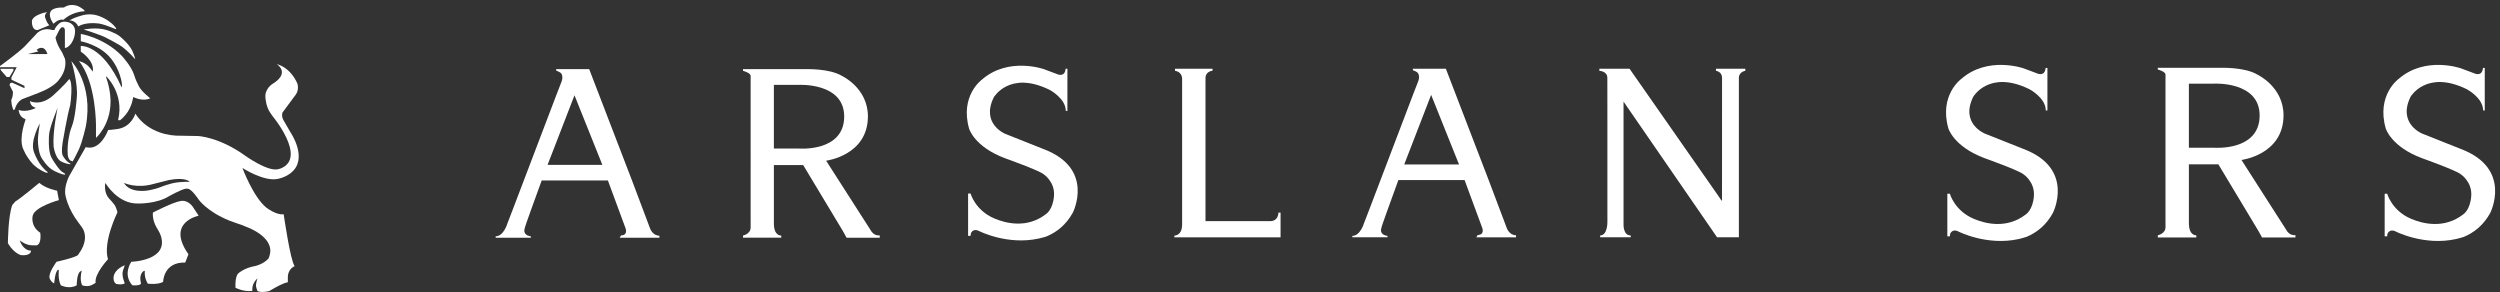 <?xml version="1.0" encoding="iso-8859-1"?>
<!-- Generator: Adobe Illustrator 16.0.0, SVG Export Plug-In . SVG Version: 6.00 Build 0)  -->
<!DOCTYPE svg PUBLIC "-//W3C//DTD SVG 1.1//EN" "http://www.w3.org/Graphics/SVG/1.1/DTD/svg11.dtd">
<svg version="1.1" id="&#xB808;&#xC774;&#xC5B4;_1" xmlns="http://www.w3.org/2000/svg" xmlns:xlink="http://www.w3.org/1999/xlink"
	 x="0px" y="0px" width="274px" height="32px" viewBox="0 0 274 32" style="enable-background:new 0 0 274 32;"
	 xml:space="preserve">
<rect x="0" y="0" width="274" height="32" fill="#333333" stroke="none"/>
<path style="fill:#FFFFFF;" d="M7.96,17.692c0.139-0.176,0.696-1.345,0.696-1.345c0.379-0.811,0.755-2.529,0.755-2.529
	C10.261,9.184,7.82,6.7,7.82,6.7s0.765,2.422,0.595,4.017c-0.014,0.182-0.176,2.25-0.53,3.102c0,0-0.101,0.256-0.176,0.503
	c0,0-0.398,1.362-0.282,2.675c0,0,0.043,0.429,0.287,0.595L7.96,17.692z"/>
<polyline style="fill:#FFFFFF;" points="0,7.538 1.471,7.538 1.471,7.724 1.038,8.438 0.736,8.438 0.111,7.721 0.048,7.569 "/>
<path style="fill:#FFFFFF;" d="M14.811,8.546c0.077,0.253,0.419,0.921,0.419,0.921c0.277,0.566,1.24,1.306,1.24,1.306
	c-0.854,0.406-1.868-0.144-1.868-0.144s-0.132,1.085-0.803,1.909c0,0-0.354,0.442-0.633,0.633h-0.199l-0.021-0.031
	c0.701-2.881-1.298-4.776-1.298-4.776l-0.024,0.077l0.069,0.213c0.452,1.347,0.424,2.464,0.424,2.464
	c0.001,2.618-1.597,3.994-1.597,3.994v-1.296c0,0,0.049-4.75-1.864-7.118c0,0,0.647,0.125,1.103,0.633
	c0.07,0.082,0.204,0.236,0.303,0.379l0.101,0.144c0.244-1.204-1.311-2.195-1.311-2.195V5.037c0,0,2.346-0.221,4.472,4.523
	l0.054-0.107c-0.005-0.27-0.094-0.708-0.094-0.708c-0.345-1.478-1.167-2.38-1.167-2.38c-1.185-1.466-3.261-1.844-3.261-1.844V3.715
	c0,0,2.58,0.419,4.491,2.403c0,0,1.027,1.094,1.356,2.098L14.811,8.546z"/>
<path style="fill:#FFFFFF;" d="M8.856,29.714c-0.459,0.196-0.446,1.554-0.446,1.554c-0.827,0.475-1.742,0-1.742,0
	c-0.353-0.688-0.217-1.694-0.217-1.694H6.356c-0.329,0.194-0.417,1.479-0.417,1.479c-0.343-0.122-0.499-0.552-0.499-0.552
	c-0.179-0.579,0.759-1.813,0.759-1.813s2.165-0.473,2.365-0.765l0.039-0.06c0.896-1.217,0.774-2.119,0.565-2.616l-0.017-0.043
	c-0.063-0.168-0.453-0.675-0.453-0.675l-0.042-0.056c-1.252-1.606-1.484-3.071-1.484-3.071c-0.194-0.938,0.409-2.102,0.409-2.102
	l1.813-3.174c1.635,0.462,2.462-1.885,2.462-1.885c0.289,0.016,1.097-0.116,1.097-0.116c1.481-0.25,1.885-1.673,1.885-1.673
	s1.364,2.521,5.121,2.425l1.743,0.032c0,0,2.301,0.078,5.23,2.195c0,0,2.289,1.64,3.459,1.457c0,0,0.304-0.058,0.451-0.129
	c0.146-0.072,0.057-0.026,0.057-0.026c2.66-1.264-1.015-5.667-1.015-5.667l-0.267-0.387c-0.461-0.632-0.526-1.647-0.526-1.647
	c-0.095-0.996,0.793-1.519,0.793-1.519c1.983-1.224,0.449-2.154,0.449-2.154s1.438,0.254,2.275,2.154c0,0,0.196,0.671-0.204,1.202
	l-1.445,1.949c0,0-0.141,0.383,0.102,0.82c0.243,0.438,0.804,1.391,0.804,1.391s1.97,2.889,0,4.417l-0.077,0.06
	c-0.626,0.469-1.375,0.588-1.375,0.588c-1.541,0.297-3.843-1.206-3.843-1.206s1.177,3.179,2.618,4.344c0,0,1.098,0.854,1.904,0.733
	c0,0,0.738,5.134,1.205,5.686c0,0-0.774,0.285-0.748,1.286v0.474c-0.645,0.105-2.042,0.976-2.042,0.976c-0.947,0.21-1.264,0-1.264,0
	l-0.024-0.02c-0.085-0.177-0.138-0.414-0.138-0.414c-0.098-0.31,0.138-0.955,0.138-0.955s-0.575,0.453-0.567,1.203v0.168
	c-1.014,0.114-1.843-0.353-1.843-0.353c-0.06-1.227,0.283-1.546,0.283-1.546s0.613-0.613,1.889-0.836c0,0,0.887-0.188,1.439-0.813
	l0.036-0.057c0.036-0.058,0.107-0.341,0.107-0.341c0.552-2.021-2.603-3.094-2.603-3.094s-0.348-0.144-0.501-0.205
	c0,0-0.857-0.277-1.255-0.442l-0.096-0.036c-2.421-0.982-3.334-2.291-3.334-2.291s-0.768-1.182-1.208-1.191l-0.179-0.006
	c-0.525,0.071-1.876,0.836-1.876,0.836c-1.359,0.846-3.365,0.793-3.365,0.793c-2.27,0.067-3.601-2.263-3.601-2.263
	s-0.216,0.984,0.388,1.689c0,0,0.621,0.644,0.722,0.903c0,0,0.156,0.344,0.209,0.57v0.092c0,0-1.603,3.206-1.029,5.119
	c0,0-1.516,1.617-1.352,2.579l-0.196,0.122c-0.648,0.437-1.273,0.148-1.273,0.148s-0.325-0.476-0.058-1.61L8.856,29.714z
	 M19.564,19.975c0.624-0.059,1.231-0.053,1.231-0.053s-0.451-0.543-2.266-0.192l-1.665,0.419c-1.905,0.561-3.271-0.104-3.271-0.104
	s0.42,1.029,2.355,0.863c0,0,0.784-0.066,1.698-0.423c0,0,0.996-0.404,1.785-0.491L19.564,19.975z"/>
<path style="fill:#FFFFFF;" d="M3.865,11.854c-0.047,0.041-0.152,0.078-0.152,0.078c-1.063,0.417-1.667,0.11-1.667,0.11
	s0.025,0.81,0.745,1.008l-0.01,0.125c0,0-0.698,1.843-0.293,3.018c0,0,0.298,0.895,1.123,1.801c0,0,0.535,0.57,1.432,0.932
	l0.173,0.007L5.23,18.86c-1.026-0.739-1.505-2.186-1.505-2.186c-0.467-1.201,0.64-3.148,0.64-3.148s-0.258,1.505-0.203,2.087
	c0,0,0.036,1.068,0.376,1.665c0,0,0.609,1.059,1.358,1.425c0,0,0.774,0.428,1.238,0.442v-0.101c-0.268-0.17-0.35-0.226-0.35-0.226
	l-0.14-0.121c-0.624-0.686-1.01-1.446-1.01-1.446c-0.402-0.74-0.26-2.44-0.26-2.44c0.018-0.759,0.94-2.993,0.94-2.993
	s-0.573,2.689-0.437,4.269c0,0,0.198,1.313,0.82,1.604c0,0,0.486,0.285,1.018,0.306v-0.074c-0.473-0.197-0.83-0.853-0.83-0.853
	c-0.216-0.37,0.003-1.589,0.003-1.589s0.466-2.756,0.807-3.96l0.079-0.634C7.969,8.74,7.582,8.67,7.582,8.67
	C7.078,9.32,5.88,10.408,5.88,10.408c-1.331,1.237-2.486,0.718-2.486,0.718s-0.076-0.03-0.106-0.048v0.048
	c0,0,0.04,0.44,0.425,0.609c0,0,0.124,0.059,0.181,0.067L3.865,11.854z"/>
<path style="fill:#FFFFFF;" d="M6.794,2.99C6.692,2.989,6.491,3.294,6.491,3.294C6.435,3.4,6.084,4.118,6.084,4.118
	s0.084,0.694,0.712,1.6l0.321,0.715c0,0,0.34,1.105-0.677,2.335c0,0-0.464,0.743-2.22,1.415l-1.65,0.631
	c-0.748,0.249-0.946,1.18-0.946,1.18L1.457,12.05c0,0-0.203-0.548-0.213-0.931v-0.205c0.179-0.241,0.18-0.844,0.18-0.844
	L1.063,9.355c0,0-0.06-0.302,0.279-0.292l1.342,0.604V9.568v-0.16c0,0-1.308-0.619-1.412-0.662C1.203,8.545,1.275,8.421,1.275,8.421
	l0.56-1.058H0V7.239c0,0,1.948-1.41,2.685-2.136c0,0,1.142-1.224,1.306-1.387c0,0,0.612-0.776,1.73-0.426l0.246,0.005
	c0,0,0.058-0.314,0.518-0.716c0,0,0.363-0.387,1.136-0.096c0,0,0.54,0.202,0.6,0.812c0,0,0.084,0.7-0.399,1.444
	c0,0-0.265,0.398-0.603,0.505H7.111V3.294c0,0-0.021-0.3-0.215-0.302L6.794,2.99z M3.385,5.923h0.743H5.2
	c0,0-0.153-0.581-0.534-0.667c0,0-0.338-0.088-0.654,0.217l0.196,0.165L3.057,5.923H3.385z"/>
<path style="fill:#FFFFFF;" d="M7.621,2.239c0,0,0.664-0.029,0.958,0.665c0,0,0.661-0.51,2.222-0.333c0,0,0.491,0.07,1.138,0.333
	l0.727,0.285l0.084-0.07c-0.032-0.053-0.187-0.232-0.187-0.232c-0.883-0.995-2.102-1.244-2.102-1.244S9.84,1.474,9.071,1.665
	c0,0-0.792,0.221-1.142,0.403L7.627,2.223L7.621,2.239z"/>
<path style="fill:#FFFFFF;" d="M14.806,6.482c-0.564-0.663-1.244-1.216-1.244-1.216c-0.367-0.343-1.952-1.138-1.952-1.138
	C11.049,3.82,9.171,3.23,9.171,3.23s1.451-0.294,2.559,0.075c0,0,1.026,0.335,1.445,0.713c0,0,0.963,0.783,1.322,1.542
	c0,0,0.283,0.665,0.31,0.851V6.482z"/>
<path style="fill:#FFFFFF;" d="M7.012,0.821c0,0,0.68-0.551,1.645-0.099c0,0,0.52,0.275,0.611,0.458v0.056
	c-1.44,0.054-2.301,0.925-2.301,0.925C6.34,2.043,5.871,2.611,5.871,2.611S5.132,1.678,5.646,1.133c0,0,0.238-0.256,0.917-0.301
	L7.012,0.821z"/>
<path style="fill:#FFFFFF;" d="M5.153,1.352c0,0-0.306,0.215-0.206,0.562c0,0,0.16,0.541,0.385,0.765l0.073,0.088l-0.073,0.03
	L4.128,3.294H4.069c-0.655-0.02-0.567-1.034-0.567-1.034s0.034-0.307,0.611-0.602c0,0,0.545-0.265,0.947-0.308l0.106-0.011
	L5.153,1.352z"/>
<path style="fill:#FFFFFF;" d="M13.676,29.074c0,0-1.125,0.384-1.231,1.307c0,0-0.057,0.554,0.3,0.739c0,0,0.616,0.138,0.931-0.068
	c0,0-0.389-0.853-0.194-1.416L13.676,29.074z"/>
<path style="fill:#FFFFFF;" d="M21.774,23.643c0,0-3.609,0.7-1.119,4.224l-0.354,0.908c-2.4-0.07-2.423,2.12-2.423,2.12
	c-0.585,0.332-1.679,0.195-1.679,0.195s-0.404-0.582-0.328-1.415l-0.145,0.046c0,0-0.519,0.324-0.288,1.269l0.01,0.13
	c-0.231,0.221-0.944,0.148-0.944,0.148c-1.088-1.229-0.107-2.579-0.107-2.579s4.095-0.104,3.238-2.822l-0.047-0.126
	c-0.088-0.271-0.395-0.754-0.395-0.754c-0.548-0.904-0.431-1.693-0.431-1.693s2.179-1.132,3.05-1.267c0,0,0.774-0.196,1.368,0.709
	L21.774,23.643z"/>
<path style="fill:#FFFFFF;" d="M1.68,22.087c0.683-0.422,2.619-2.043,2.619-2.043c0.766,0.646,1.962,0.86,1.962,0.86l0.191,1.03
	c0,0-2.656,0.717-2.871,1.722c0,0-0.289,1.109,0.83,1.854c0,0,0.183,1.169-0.377,1.379H3.53c-0.741-0.005-1.37-0.549-1.37-0.549
	s0.325,1.109,1.228,1.13l0.007,0.088c-0.164,0.554-1.126,0.397-1.126,0.397c-0.875-0.302-1.403-1.312-1.403-1.312
	s0.016-2.931,0.479-4.172L1.68,22.087z"/>
<path style="fill:#FFFFFF;" d="M57.464,25.35c0.07,0.508,0.717,0.551,0.717,0.551v0.152h-3.857V25.9
	c0.887-0.008,1.288-1.408,1.288-1.408l0.641-1.67l4.713-12.378c0,0,0.373-0.944,0.578-1.489C61.75,8.41,61.545,8.1,61.545,8.1
	c-0.108-0.214-0.579-0.353-0.579-0.353l-0.008-0.167h3.618l4.692,12.201l1.975,5.243c0,0,0.267,0.808,1.025,0.808v0.221h-4.357
	l0.164-0.258h0.11c0.649-0.099,0.377-0.771,0.377-0.771l-1.936-5.243h-0.073h-7.184l-1.19,3.281l-0.507,1.43
	C57.675,24.492,57.44,25.132,57.464,25.35 M60.014,18.069h6.005l-3.055-7.625L60.014,18.069z"/>
<path style="fill:#FFFFFF;" d="M129.561,8.663v0.639v15.296c0,1.256-0.851,1.224-0.851,1.224v0.186h11.64v-2.71h-0.213h-0.02
	c0,0,0.021,0.939-0.906,0.939h-7.089v-0.273V9.302l0.003-0.77c0.003-0.717,0.771-0.785,0.771-0.785V7.533h-0.025h-4.089l0.001,0.233
	C128.783,7.767,129.56,7.822,129.561,8.663"/>
<path style="fill:#FFFFFF;" d="M114.724,25.902c1.091-0.463,2.114-1.245,2.859-2.598c0,0,2.46-4.816-3.186-6.957l-4.214-1.674
	c0,0-2.706-1.085-1.263-4.008c0,0,1.724-2.975,6.111-0.82c0,0,1.777,0.924,1.781,2.313h0.176V7.533h-0.157h-0.039
	c-0.092,1.032-0.977,0.572-0.977,0.572L114.4,7.576c0,0-3.882-1.377-6.778,1.146c0,0-2.447,1.756-1.404,5.392
	c0,0,0.573,1.982,3.962,3.24c0,0,3.779,1.346,4.22,1.757c0,0,1.227,0.809,1.119,2.341c-0.108,1.533-0.876,2.008-0.876,2.008
	c-2.081,1.617-4.424,1.015-5.684,0.474c-2.087-0.894-2.583-2.722-2.583-2.722h-0.273v0.176v4.35v0.111h0.273
	c0,0-0.003-0.123,0.032-0.268c0,0,0.214-0.631,0.926-0.246c0,0,3.083,1.571,6.535,0.804
	C113.87,26.139,114.542,25.979,114.724,25.902"/>
<path style="fill:#FFFFFF;" d="M188.664,21.975l-0.066-0.105l-0.197-0.292l-0.332-0.482l-9.471-13.562h-3.223h-0.084v0.23
	c0,0,0.873,0.023,0.873,0.77l0.006,4.82v11.012c0,0,0.018,1.437-0.795,1.441v0.201h3.354v-0.162v-0.039
	c-0.828,0.007-0.789-1.167-0.789-1.167V11.135l10.129,14.694l0.121,0.178h0.211h2.18V8.846V8.533c0-0.669,0.707-0.773,0.707-0.773
	V7.533h-3.219V7.76c0,0,0.668,0.074,0.668,0.773l-0.004,13.448h-0.043L188.664,21.975z"/>
<path style="fill:#FFFFFF;" d="M96.42,25.835v0.218h-3.636l-0.374-0.681l-4.382-7.281h-0.084h-3.127v6.401
	c0,1.41,0.809,1.324,0.809,1.324v0.236h-4.194v-0.236c0,0,0.841-0.164,0.839-0.891l-0.001-0.434V9.302V8.318
	c0.001-0.338-0.838-0.558-0.838-0.558v-0.18h3.385h3.446c0,0,2.588-0.101,3.977,0.717c0,0,2.908,1.329,2.883,4.498
	c-0.034,4.259-4.581,4.816-4.581,4.816l4.973,7.761c0,0,0.268,0.423,0.75,0.427L96.42,25.8V25.835z M87.544,9.302h-2.727v6.978
	h2.727c0,0,4.958,0.412,4.98-3.488C92.545,9.019,87.544,9.302,87.544,9.302"/>
<path style="fill:#FFFFFF;" d="M151.355,25.302c0.068,0.511,0.717,0.552,0.717,0.552v0.153h-3.857v-0.153
	c0.887-0.009,1.287-1.409,1.287-1.409l0.643-1.668l4.713-12.379c0,0,0.371-0.943,0.578-1.489c0.203-0.546,0-0.856,0-0.856
	c-0.107-0.213-0.578-0.352-0.578-0.352l-0.008-0.167h3.617l4.691,12.202l1.977,5.241c0,0,0.266,0.807,1.025,0.807v0.224h-4.357
	l0.164-0.26h0.109c0.65-0.097,0.379-0.771,0.379-0.771l-1.936-5.241h-0.072h-7.184l-1.191,3.28l-0.508,1.429
	C151.564,24.444,151.33,25.086,151.355,25.302 M153.904,18.023h6.004l-3.055-7.626L153.904,18.023z"/>
<path style="fill:#FFFFFF;" d="M270.049,25.958c1.098-0.466,2.131-1.254,2.881-2.617c0,0,2.479-4.854-3.211-7.01l-4.248-1.688
	c0,0-2.725-1.094-1.271-4.039c0,0,1.736-2.998,6.158-0.826c0,0,1.789,0.932,1.793,2.331h0.178V7.447h-0.156h-0.039
	c-0.094,1.04-0.986,0.577-0.986,0.577l-1.426-0.532c0,0-3.91-1.389-6.83,1.154c0,0-2.465,1.769-1.414,5.433
	c0,0,0.576,1.998,3.992,3.266c0,0,3.809,1.355,4.252,1.771c0,0,1.238,0.814,1.127,2.358c-0.107,1.544-0.881,2.022-0.881,2.022
	c-2.098,1.629-4.459,1.021-5.729,0.479c-2.104-0.901-2.602-2.742-2.602-2.742h-0.277v0.176v4.383v0.112h0.277
	c0,0-0.006-0.123,0.031-0.268c0,0,0.215-0.637,0.934-0.249c0,0,3.105,1.582,6.584,0.811
	C269.186,26.198,269.865,26.035,270.049,25.958"/>
<path style="fill:#FFFFFF;" d="M222.115,25.958c1.1-0.466,2.131-1.254,2.881-2.617c0,0,2.48-4.854-3.209-7.01l-4.248-1.688
	c0,0-2.727-1.094-1.271-4.039c0,0,1.736-2.998,6.158-0.826c0,0,1.789,0.932,1.793,2.331h0.178V7.447h-0.156h-0.041
	c-0.092,1.04-0.984,0.577-0.984,0.577l-1.426-0.532c0,0-3.912-1.389-6.83,1.154c0,0-2.467,1.769-1.416,5.433
	c0,0,0.578,1.998,3.992,3.266c0,0,3.811,1.355,4.254,1.771c0,0,1.236,0.814,1.127,2.358s-0.883,2.022-0.883,2.022
	c-2.098,1.629-4.457,1.021-5.727,0.479c-2.104-0.901-2.602-2.742-2.602-2.742h-0.277v0.176v4.383v0.112h0.277
	c0,0-0.006-0.123,0.031-0.268c0,0,0.215-0.637,0.934-0.249c0,0,3.105,1.582,6.584,0.811
	C221.254,26.198,221.932,26.035,222.115,25.958"/>
<path style="fill:#FFFFFF;" d="M251.58,25.808v0.219h-3.66l-0.377-0.683l-4.408-7.331h-0.086h-3.146v6.443
	c0,1.419,0.813,1.332,0.813,1.332v0.238h-4.221v-0.238c0,0,0.846-0.165,0.846-0.895l-0.002-0.438V9.167v-0.99
	c0.002-0.341-0.844-0.562-0.844-0.562V7.434h3.408h3.469c0,0,2.604-0.101,4.002,0.722c0,0,2.926,1.337,2.9,4.527
	c-0.033,4.288-4.609,4.848-4.609,4.848l5.006,7.813c0,0,0.27,0.423,0.756,0.428h0.154V25.808z M242.646,9.167h-2.744v7.022h2.744
	c0,0,4.99,0.415,5.01-3.511C247.68,8.881,242.646,9.167,242.646,9.167"/>
</svg>
